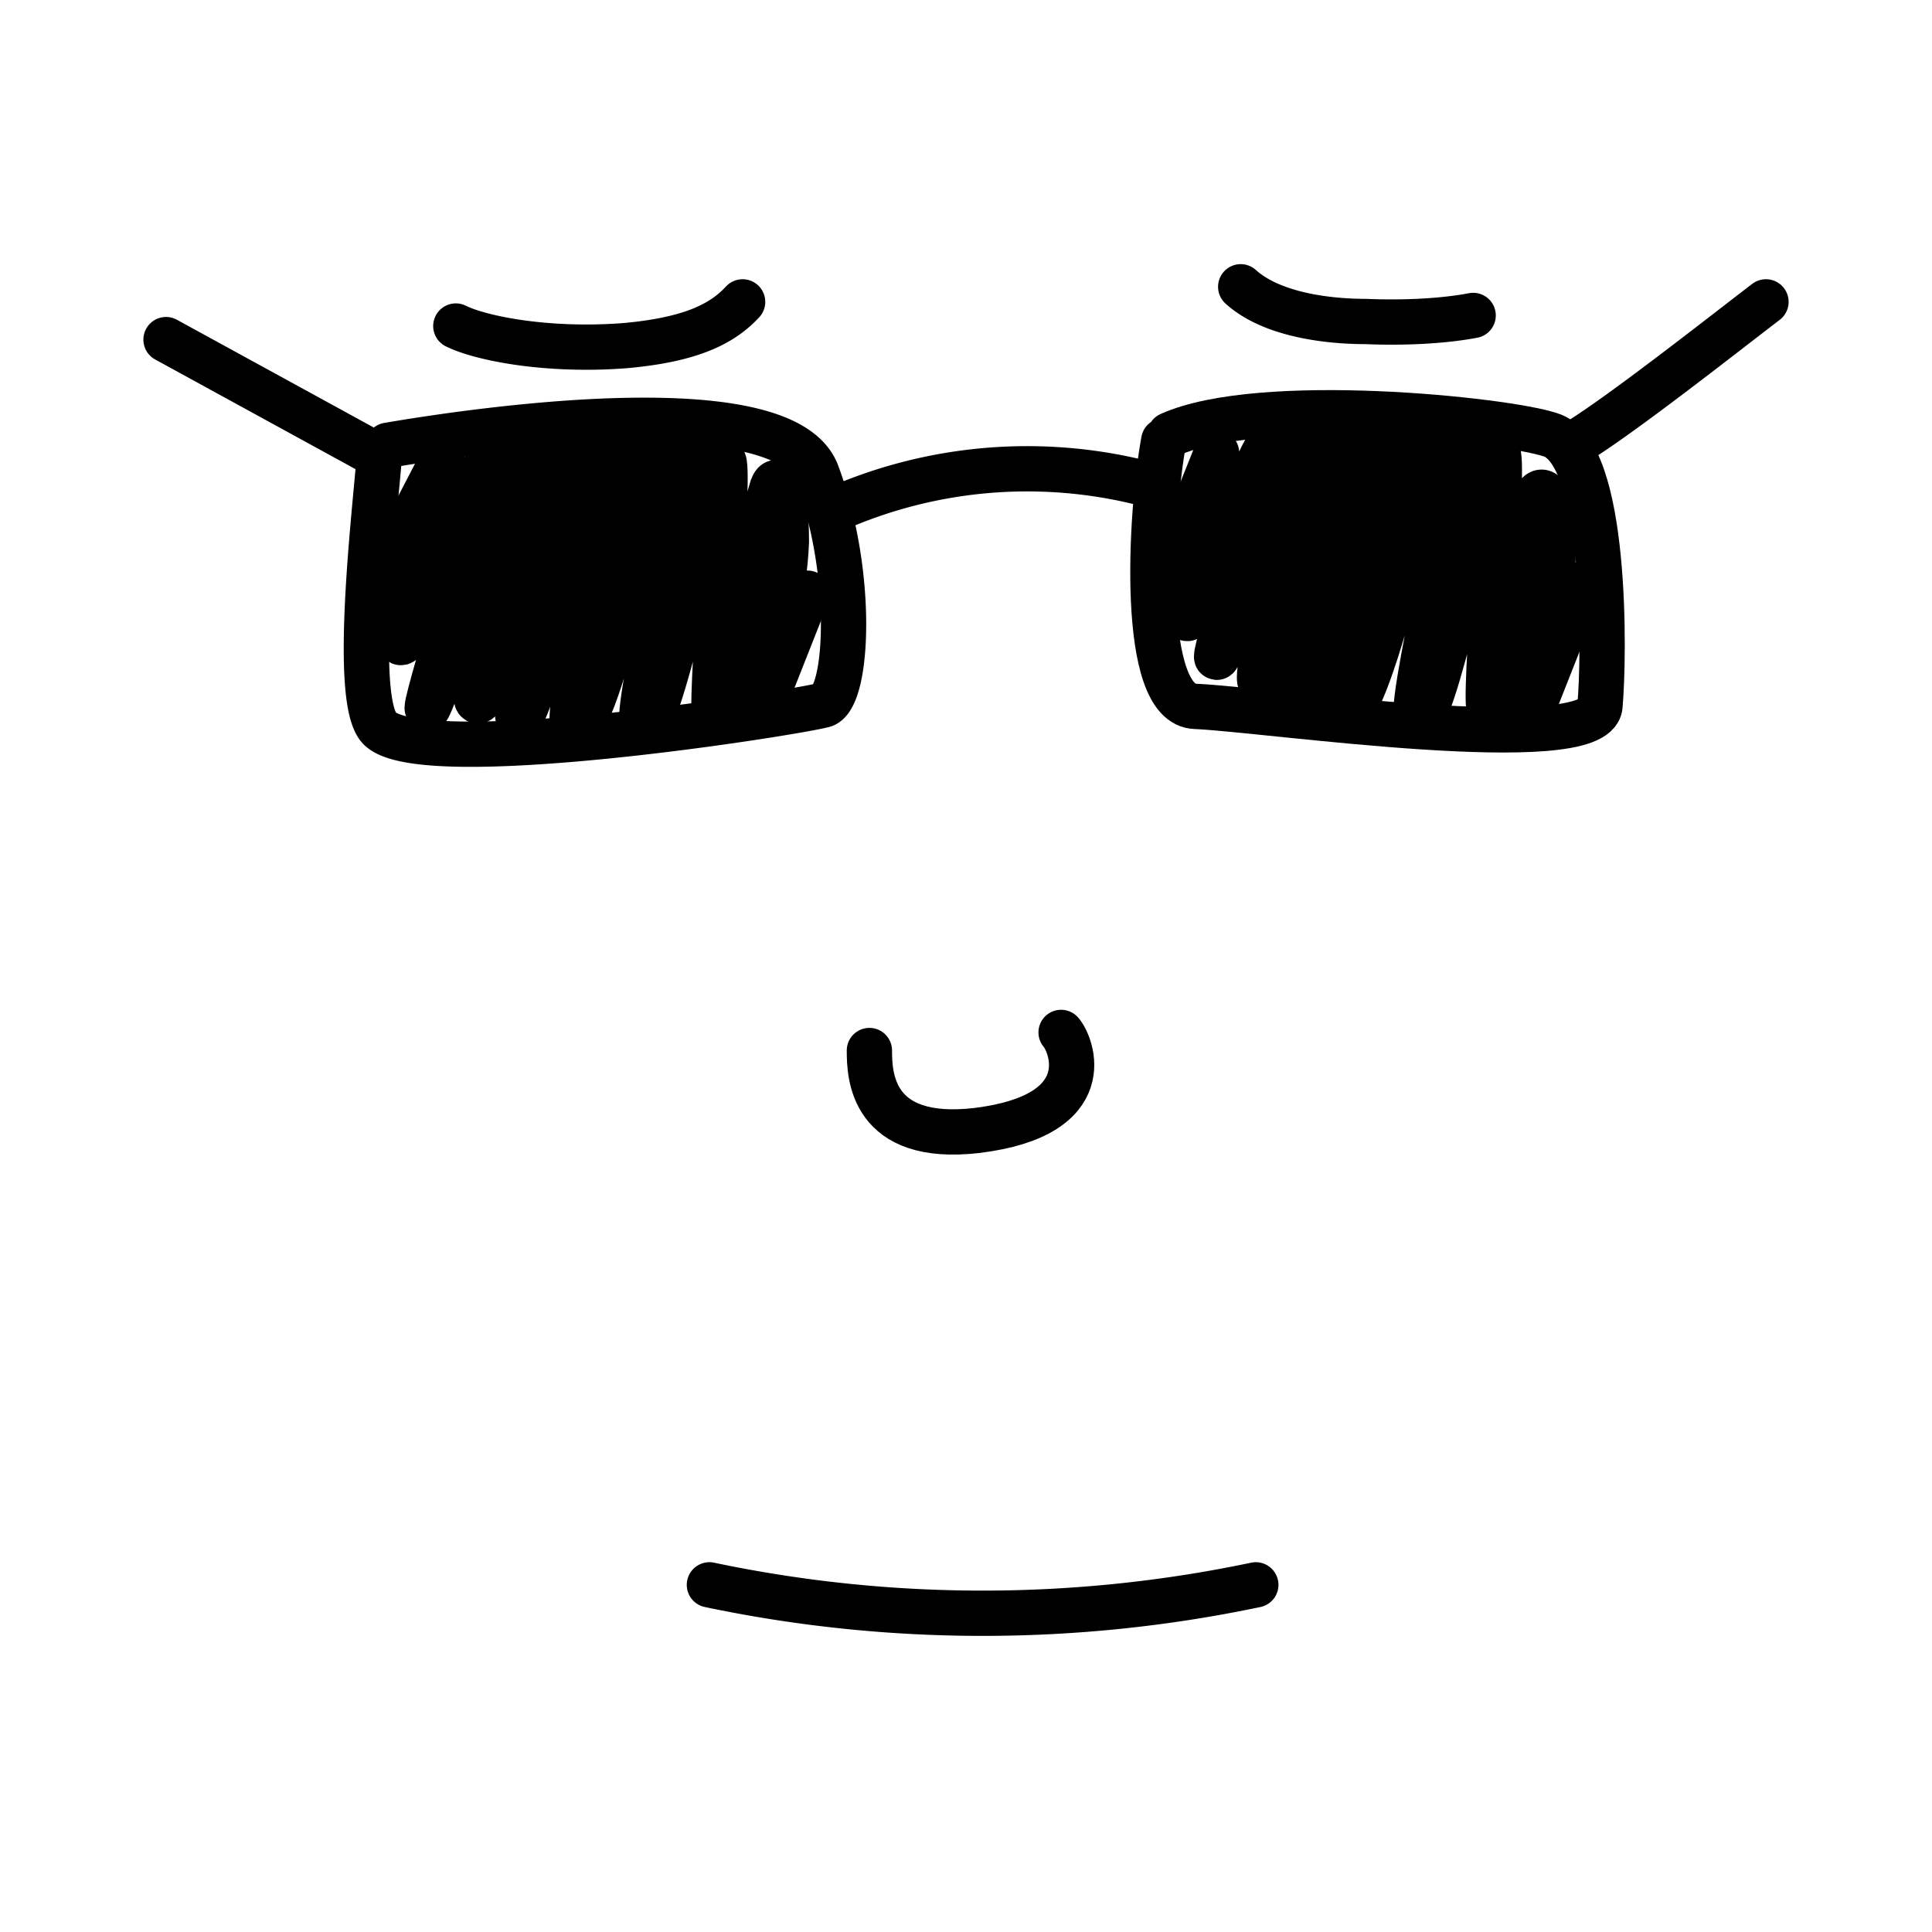 <svg xmlns="http://www.w3.org/2000/svg" viewBox="0 0 128 128" fill="none" shape-rendering="auto"><mask id="viewboxMask"><rect width="128" height="128" rx="0" ry="0" x="0" y="0" fill="#fff" /></mask><g mask="url(#viewboxMask)"><g transform="translate(7 4)"><g stroke="#000" stroke-width="3" stroke-linecap="round" stroke-linejoin="round"><path d="M23.2 17.6c1.6.8 6 1.7 11.2 1.3 4.5-.4 6.5-1.5 7.8-2.9M75.2 15c2.1 1.9 5.9 2.3 8.3 2.3 2.3.1 5 0 7.1-.4M4 18.5 17.7 26M48.2 29.8A31.5 31.5 0 0 1 68.7 28M96.9 25.6c2.5-1.3 10.6-7.7 13.1-9.6M18.1 26.6c-.3 3.7-1.7 15.6 0 17.6 2.6 3 27.8-1 29.5-1.5 1.6-.6 2-8.8-.5-15.4-2.2-5.5-20.8-3.1-28.4-1.8"/><path d="m19.5 31.9 2.8-5.4c-.8 3.3-3 11-2.8 12 .3 1.2 5.7-12.6 6.3-12.6.6.1-4.5 16-4.5 17s6-17 6.9-17c.9 0-4.2 15.6-3.6 16.5.6 1 5.4-16 6.2-16.9.7-.9-4.3 18.2-3.4 18.1.8 0 6.1-21 6.9-19 .7 2-4.9 21.2-3 19.5 2-1.6 5.4-21 6.8-19.5 1.4 1.5-3.6 20-2.4 19.5 1.3-.5 4.6-17.6 5.2-17.6.6 0-1 17.1-.5 17.1s3.3-14 3.7-15.1c.3-1.2 1-.5 1 3.4-.1 3-1.3 9-1.6 11l3-7.6M70.8 33l2.8-7c-.8 3.3-2.3 10-2 10.9.2 1.2 5-11.5 5.5-11.4.6 0-3.5 13.1-3.5 14 0 1 5-14 5.9-14 .9 0-3.6 14.8-3 15.7.6.9 4.8-15.3 5.6-16.2.7-.9-4.3 18.2-3.4 18.1.8 0 6.1-21 6.9-19 .7 2-5.1 20.7-3.2 19 2-1.6 5.6-20.5 7-19 1.4 1.5-3.6 20-2.4 19.6C88.3 43 91.6 26 92.2 26c.6 0-1 17-.5 17s2.7-12.7 3-13.9c.4-1.1 1.3-.5 1.2 3.3 0 3.1-.8 7.9-1.1 9.9l3-7.6"/><path d="M70.5 24.8c6-2.7 22.2-1 25.2 0 3.8 1.1 3.6 14.7 3.3 18-.4 3.4-22.1.2-26.8 0-3.7-.1-3-12.7-2.1-17.6"/></g></g><g transform="translate(47 46)"><path d="M23.3 22.4c.7.8 2.6 5.5-5.6 6.5-7 .8-7.1-3.7-7.1-5.3" stroke="#000" stroke-width="3" stroke-linecap="round" stroke-linejoin="round"/></g><g transform="translate(30 93)"><path d="M17 12a88 88 0 0 0 36.2 0" stroke="#000" stroke-width="3" stroke-linecap="round" stroke-linejoin="round"/></g></g></svg>